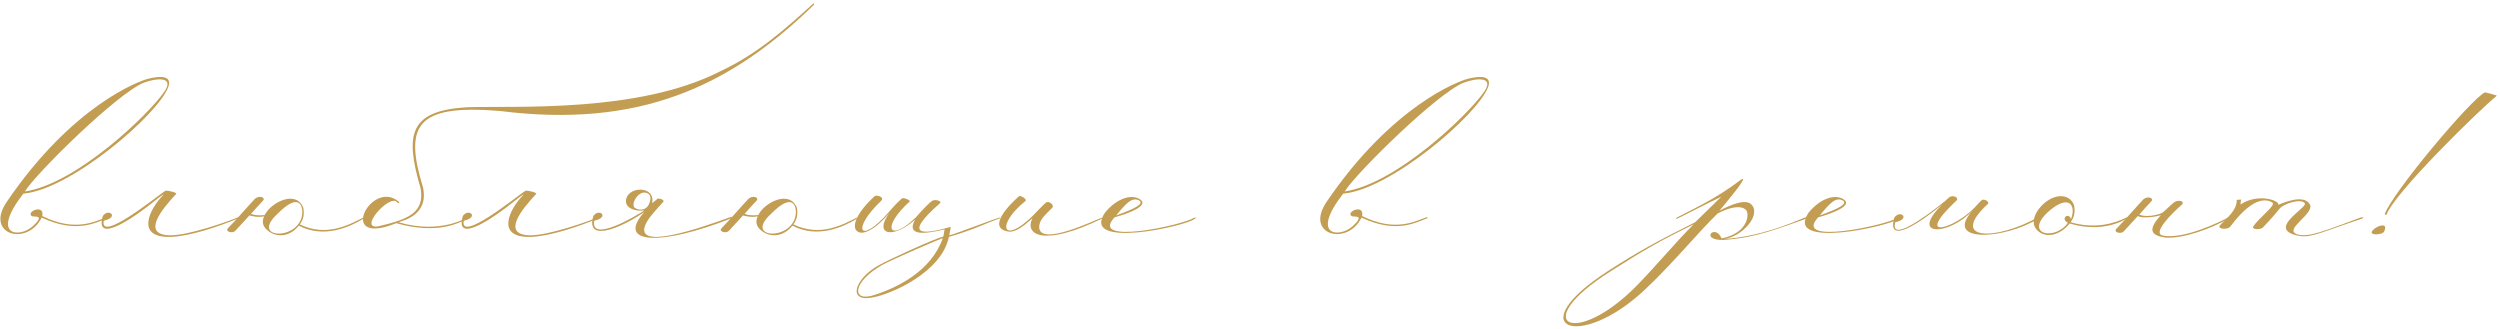 <?xml version="1.0" encoding="UTF-8"?> <svg xmlns="http://www.w3.org/2000/svg" width="563" height="74" viewBox="0 0 563 74" fill="none"> <path d="M1.54 45.43C-3.57 52.92 6.23 55.51 9.38 49C17.15 52.64 21.42 50.19 24.22 49.14V48.86C21.35 49.84 17.01 52.36 9.52 48.65C10.08 45.85 5.81 47.67 7.14 48.65C7.35 49 10.57 48.09 7.28 51.03C4.41 53.55 -2.24 53.27 5.25 43.61C15.89 42.7 35.49 25.9 37.87 19.67C38.85 17.08 36.33 17.01 33.46 17.71C31.36 18.2 16.31 23.73 1.54 45.43ZM5.6 43.12C8.19 38.92 26.6 20.86 32.41 18.62C35.14 17.57 39.48 17.15 36.96 20.72C33.46 25.76 17.29 41.37 5.6 43.12Z" fill="#C39D52"></path> <path d="M34.769 45.29C36.239 44.1 37.079 43.61 36.729 43.96C33.789 46.9 30.219 53.69 38.619 53.34C43.099 53.13 49.329 50.96 53.599 49.21V48.93C51.709 49.77 42.259 53.13 38.129 52.99C31.899 52.78 36.309 47.25 39.669 43.68C40.019 43.4 37.569 42.77 37.219 42.98C34.909 44.52 22.449 54.67 23.359 49.7C26.929 48.93 24.479 46.76 23.149 48.65C21.259 55.09 29.939 49.21 34.769 45.29Z" fill="#C39D52"></path> <path d="M59.474 48.72C58.984 49.84 59.054 50.89 60.244 51.87C61.924 53.34 64.934 53.69 67.314 50.82C73.054 53.83 78.864 51.03 81.804 49.28V49C78.724 50.54 73.614 53.48 67.524 50.54C68.364 49.35 68.574 48.23 68.294 46.76C66.614 42.63 60.874 45.71 59.614 48.44C58.074 48.58 57.164 48.44 56.534 48.16C57.794 46.76 57.864 46.62 59.264 45.15C59.824 44.52 58.494 43.89 57.444 44.73C56.044 46.2 52.894 49.84 51.354 51.38C50.584 52.15 52.334 52.64 52.964 52.01L56.184 48.51C56.184 48.51 57.864 49.07 59.474 48.72ZM68.084 47.74C68.014 54.25 56.114 54.04 62.414 48.23C67.594 42.98 68.084 46.76 68.084 47.74Z" fill="#C39D52"></path> <path d="M89.246 50.26C98.836 52.99 103.666 49.98 105.276 49.28V48.93C105.276 48.93 99.256 52.85 89.736 50.05C90.646 49.7 96.596 48.51 95.266 42.21C90.926 28.14 93.796 23.45 112.556 24.99C143.706 28.91 164.146 19.74 183.326 1.05C183.186 0.42 183.256 0.7 183.256 0.7C176.956 6.44 170.656 12.11 162.116 16.1C143.636 25.48 116.266 23.8 105.206 24.15C92.186 24.92 91.136 30.17 94.706 42.35C95.756 48.02 91.626 49.42 85.536 50.89C80.146 52.15 87.846 43.4 89.456 45.57C89.736 45.85 90.086 45.85 89.806 45.43C83.646 40.11 75.526 55.79 89.246 50.26Z" fill="#C39D52"></path> <path d="M115.844 45.29C117.314 44.1 118.154 43.61 117.804 43.96C114.864 46.9 111.294 53.69 119.694 53.34C124.174 53.13 130.404 50.96 134.674 49.21V48.93C132.784 49.77 123.334 53.13 119.204 52.99C112.974 52.78 117.384 47.25 120.744 43.68C121.094 43.4 118.644 42.77 118.294 42.98C115.984 44.52 103.524 54.67 104.434 49.7C108.004 48.93 105.554 46.76 104.224 48.65C102.334 55.09 111.014 49.21 115.844 45.29Z" fill="#C39D52"></path> <path d="M145.448 43.4C146.708 43.68 146.638 44.8 146.148 45.99C145.308 47.67 143.628 47.25 142.998 46.83C141.948 46.2 143.558 42.98 145.448 43.4ZM145.098 47.39C142.788 48.93 132.918 54.67 133.828 49.7C137.398 48.93 134.948 46.76 133.618 48.65C131.728 55.09 140.758 50.82 145.098 47.74C138.728 54.88 148.388 55.58 164.768 49.14V48.79C157.698 51.38 142.018 56.84 145.588 50.12C146.358 48.65 148.108 46.9 149.438 45.36C149.578 45.22 149.018 44.66 148.108 44.73L146.848 45.78C147.758 41.65 140.968 41.86 140.968 45.36C140.968 46.83 142.928 47.67 145.098 47.39Z" fill="#C39D52"></path> <path d="M170.626 48.72C170.136 49.84 170.206 50.89 171.396 51.87C173.076 53.34 176.086 53.69 178.466 50.82C184.206 53.83 190.016 51.03 192.956 49.28V49C189.876 50.54 184.766 53.48 178.676 50.54C179.516 49.35 179.726 48.23 179.446 46.76C177.766 42.63 172.026 45.71 170.766 48.44C169.226 48.58 168.316 48.44 167.686 48.16C168.946 46.76 169.016 46.62 170.416 45.15C170.976 44.52 169.646 43.89 168.596 44.73C167.196 46.2 164.046 49.84 162.506 51.38C161.736 52.15 163.486 52.64 164.116 52.01L167.336 48.51C167.336 48.51 169.016 49.07 170.626 48.72ZM179.236 47.74C179.166 54.25 167.266 54.04 173.566 48.23C178.746 42.98 179.236 46.76 179.236 47.74Z" fill="#C39D52"></path> <path d="M214.119 51.1C208.099 52.78 202.989 53.41 211.669 45.78C212.229 45.29 210.619 44.8 209.919 45.22C208.729 46.13 207.189 47.88 206.209 49C200.189 54.74 198.369 51.24 204.879 45.36C205.159 45.22 203.339 44.24 202.989 44.8C201.799 45.85 200.889 46.9 200.119 47.81C193.539 55.3 191.649 51.66 198.509 45.15C199.209 44.24 197.249 43.89 196.969 44.17C191.789 49 192.209 51.45 192.979 52.01C194.099 53.13 196.969 51.87 200.259 48.02C196.759 52.71 200.819 54.04 206.069 49.49C204.039 53.13 208.099 52.78 212.719 51.66L212.439 53.27C210.759 53.62 200.609 58.24 197.949 59.71C192.559 62.65 190.669 68.11 196.479 66.99C200.609 66.29 212.019 61.39 213.699 53.34C219.159 51.8 222.169 50.19 225.249 49.14V49C225.249 48.72 215.239 52.71 213.769 52.99L214.119 51.1ZM212.299 53.69C209.709 61.04 202.079 64.82 196.689 66.5C191.719 68.04 191.929 63.49 198.719 59.64C200.329 58.73 212.369 53.41 212.299 53.69Z" fill="#C39D52"></path> <path d="M248.204 49.21V49C247.434 49.14 233.224 56.21 234.064 50.68C234.274 49.28 235.674 48.09 236.934 46.83C237.564 46.27 236.234 45.08 235.534 45.64C234.834 46.2 233.644 47.53 232.384 48.79C225.664 55.23 224.334 50.54 230.914 45.29C231.404 44.8 229.724 43.96 229.514 44.17C227.624 45.78 222.024 51.31 227.064 52.15C229.374 52.57 232.804 48.65 232.454 49.28C230.774 52.71 234.694 55.79 248.204 49.21Z" fill="#C39D52"></path> <path d="M251.363 48.51C253.603 45.78 254.933 44.31 256.543 45.15C257.593 45.85 256.053 46.83 251.363 48.51ZM248.843 47.88C243.243 56.21 267.043 50.96 269.073 49.28C269.213 49.14 269.633 48.79 268.863 49.07C266.203 50.75 245.063 55.3 251.013 48.93C254.373 48.02 258.573 46.34 256.893 45.01C255.213 43.68 251.783 44.31 248.843 47.88Z" fill="#C39D52"></path> <path d="M298.767 45.43C293.657 52.92 303.457 55.51 306.607 49C314.377 52.64 318.647 50.19 321.447 49.14V48.86C318.577 49.84 314.237 52.36 306.747 48.65C307.307 45.85 303.037 47.67 304.367 48.65C304.577 49 307.797 48.09 304.507 51.03C301.637 53.55 294.987 53.27 302.477 43.61C313.117 42.7 332.717 25.9 335.097 19.67C336.077 17.08 333.557 17.01 330.687 17.71C328.587 18.2 313.537 23.73 298.767 45.43ZM302.827 43.12C305.417 38.92 323.827 20.86 329.637 18.62C332.367 17.57 336.707 17.15 334.187 20.72C330.687 25.76 314.517 41.37 302.827 43.12Z" fill="#C39D52"></path> <path d="M381.401 50.54C377.411 54.46 373.561 59.22 368.661 64.26C354.661 78.54 343.951 73.01 362.571 61.18C370.201 56.35 373.351 54.46 381.401 50.54ZM387.701 53.69C386.231 50.26 382.731 54.04 387.911 54.04C395.681 53.62 401.491 51.03 406.671 49.28V48.93C406.671 48.72 397.851 53.27 388.121 53.83C391.201 53.48 393.301 51.17 393.861 50.47C395.331 48.65 395.331 46.9 394.421 46.06C393.161 44.73 389.941 45.99 387.211 47.46C388.261 46.2 394.421 38.92 391.971 40.53C386.511 44.73 381.191 47.11 377.481 49.07V49.28C377.481 49.49 384.831 45.57 387.631 44.31L381.751 50.05C373.351 54.25 368.941 56.63 362.221 60.97C342.131 73.92 355.641 79.1 370.341 65.31C376.571 59.5 382.521 52.22 386.791 48.09C389.451 46.69 391.971 46.13 393.161 47.25C394.071 48.09 393.721 52.5 387.701 53.69Z" fill="#C39D52"></path> <path d="M409.82 48.51C412.06 45.78 413.39 44.31 415 45.15C416.05 45.85 414.51 46.83 409.82 48.51ZM407.3 47.88C401.7 56.21 425.5 50.96 427.53 49.28C427.67 49.14 428.09 48.79 427.32 49.07C424.66 50.75 403.52 55.3 409.47 48.93C412.83 48.02 417.03 46.34 415.35 45.01C413.67 43.68 410.24 44.31 407.3 47.88Z" fill="#C39D52"></path> <path d="M444.246 47.39C437.526 54.81 451.386 53.97 459.086 49.21V48.86C449.426 54.32 438.716 54.18 447.676 45.92C448.166 45.43 446.696 44.59 446.206 45.15C445.646 45.64 445.156 46.27 444.666 46.76C440.256 51.38 430.736 54.46 440.606 45.15C441.236 44.59 439.836 43.68 438.856 44.52L438.016 45.29C432.906 49.42 425.626 54.46 426.816 50.05C430.386 49.28 427.936 47.11 426.606 49C424.716 55.44 432.626 49.98 437.386 46.06C429.826 53.48 438.996 53.06 444.246 47.39Z" fill="#C39D52"></path> <path d="M467.082 46.27C466.382 44.1 463.582 43.19 460.502 45.64C458.752 47.04 456.722 50.19 459.032 52.08C460.712 53.55 463.722 53.2 466.102 50.33C471.492 51.94 476.042 50.96 478.982 49.21V48.93C475.902 50.47 471.632 51.59 466.312 50.05C467.152 48.86 467.362 47.74 467.082 46.27ZM466.382 49.35C465.962 47.74 463.862 49.14 465.682 50.19C462.812 54.25 455.742 52.85 461.202 47.74C466.102 43.4 467.572 46.41 466.382 49.35Z" fill="#C39D52"></path> <path d="M482.704 44.87C481.304 46.34 478.154 49.98 476.614 51.52C475.844 52.29 477.594 52.78 478.224 52.15L481.444 48.65C482.704 49.42 487.044 48.51 486.694 48.37C483.964 51.38 483.894 52.92 487.534 53.48C491.524 53.9 498.384 51.31 501.884 49.21V48.93C500.204 49.84 491.874 53.97 487.114 53.06C484.524 52.57 489.214 47.95 491.314 46.13C492.224 45.29 490.404 44.8 489.424 45.71L487.184 47.74C486.274 48.51 482.844 49 481.794 48.3C483.054 46.9 483.124 46.76 484.524 45.29C485.084 44.66 483.754 44.03 482.704 44.87Z" fill="#C39D52"></path> <path d="M507.355 51.1C507.285 51.66 508.755 51.8 509.525 51.31C511.765 49 512.745 47.74 513.445 46.9C514.285 45.92 518.135 44.59 519.045 45.78C519.535 46.48 514.845 49.14 514.775 51.17C514.775 52.01 515.545 52.71 517.785 53.13C520.515 53.62 523.525 52.01 531.995 49.21C532.555 49 531.995 48.86 531.575 49C523.665 51.94 519.815 53.55 517.365 52.78C514.005 51.73 521.425 48.09 520.165 45.99C518.765 43.68 514.215 45.64 513.095 46.13C513.375 45.08 508.335 43.47 504.555 46.06C504.555 45.64 504.695 45.08 504.695 44.94L503.715 45.01C503.785 47.53 501.125 49.35 499.935 50.75C499.235 51.59 501.685 51.87 502.315 50.96C507.915 43.47 510.995 45.15 511.765 45.64C512.605 46.2 508.615 49.14 507.355 51.1Z" fill="#C39D52"></path> <path d="M537.434 48.37C539.184 43.47 558.364 24.71 562.284 21.56C562.214 21.42 559.624 20.79 559.624 20.79C556.544 22.19 538.624 43.54 537.014 48.3L537.434 48.37ZM536.874 52.22C536.244 53.06 532.044 53.13 535.334 51.1C537.084 50.33 537.504 50.96 536.874 52.22Z" fill="#C39D52"></path> </svg> 